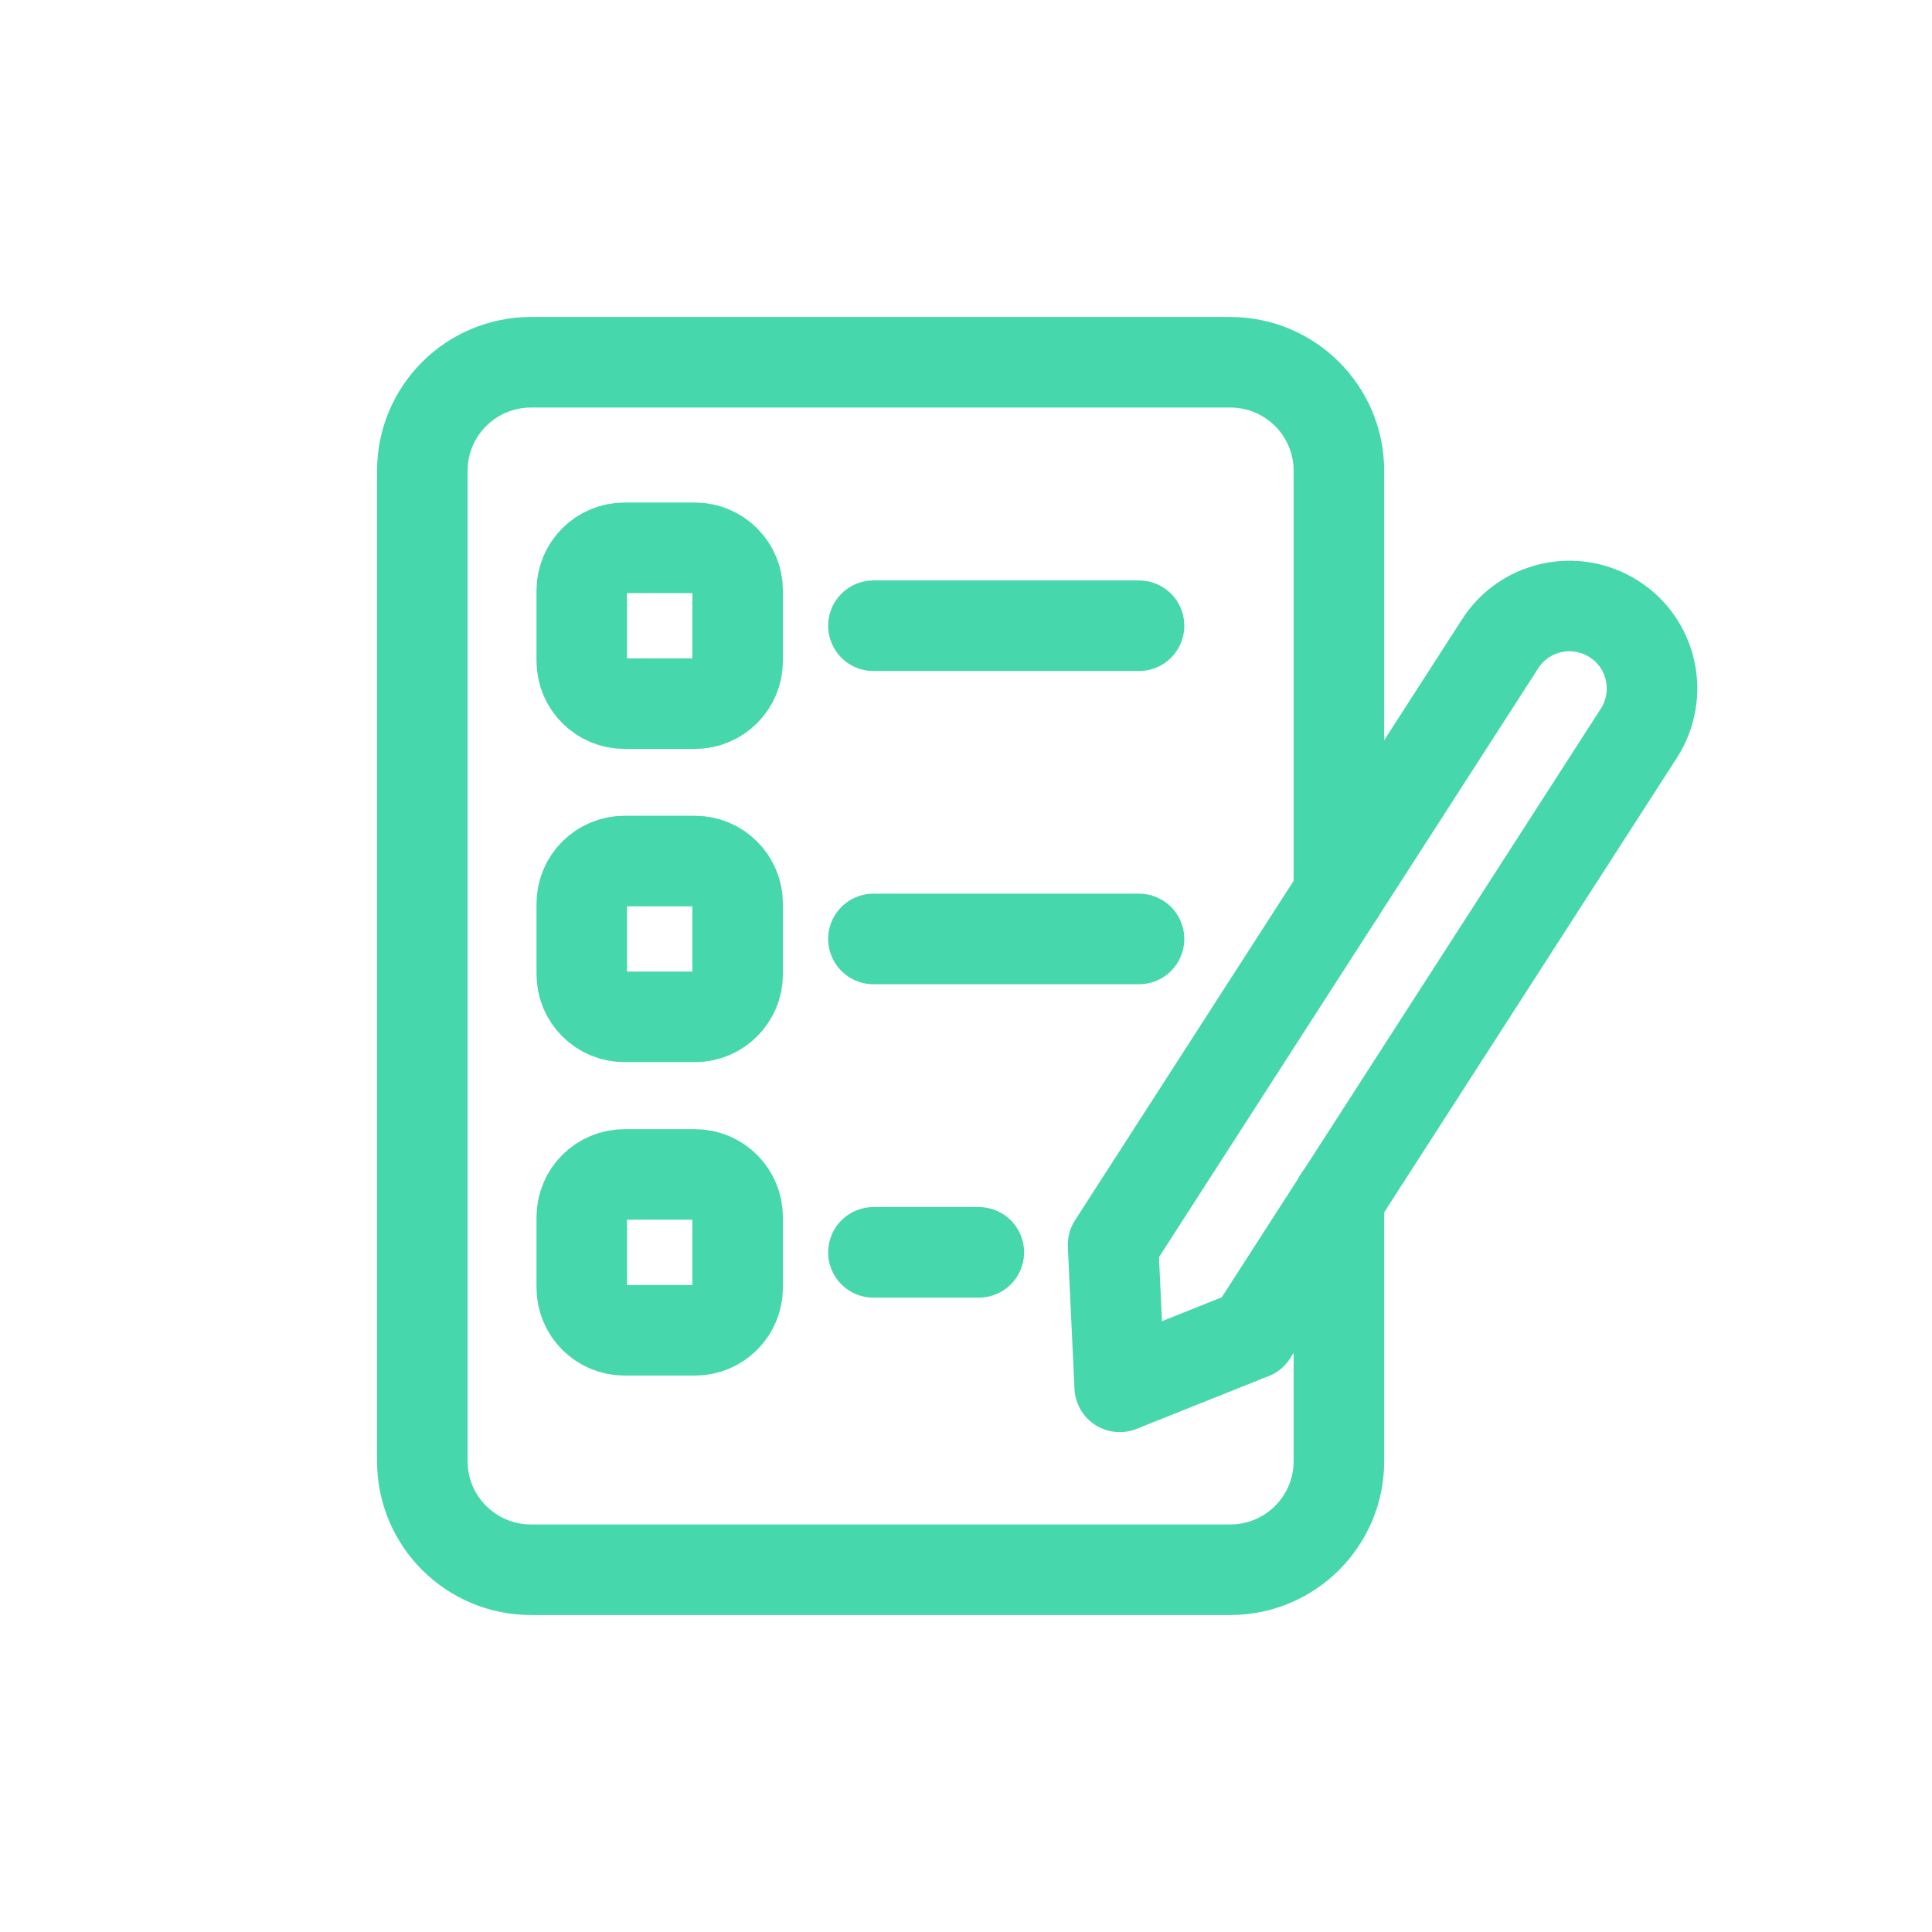 <svg width="64" height="64" viewBox="0 0 64 64" fill="none" xmlns="http://www.w3.org/2000/svg">
<rect width="64" height="64" fill="white"/>
<path d="M44.353 39.7V48.404C44.353 50.39 42.743 52 40.751 52H17.593C15.6 52 13.99 50.39 13.99 48.404V15.597C13.99 13.61 15.6 12 17.593 12H40.751C42.743 12 44.353 13.61 44.353 15.597V29.613" stroke="#47D7AC" stroke-width="3" stroke-linecap="round" stroke-linejoin="round"/>
<path d="M23.019 18.147H20.688C19.906 18.147 19.272 18.781 19.272 19.563V21.893C19.272 22.675 19.906 23.309 20.688 23.309H23.019C23.801 23.309 24.435 22.675 24.435 21.893V19.563C24.435 18.781 23.801 18.147 23.019 18.147Z" stroke="#47D7AC" stroke-width="3" stroke-linecap="round" stroke-linejoin="round"/>
<path d="M28.934 20.728H37.731" stroke="#47D7AC" stroke-width="3" stroke-linecap="round" stroke-linejoin="round"/>
<path d="M23.019 28.523H20.688C19.906 28.523 19.272 29.157 19.272 29.939V32.269C19.272 33.051 19.906 33.685 20.688 33.685H23.019C23.801 33.685 24.435 33.051 24.435 32.269V29.939C24.435 29.157 23.801 28.523 23.019 28.523Z" stroke="#47D7AC" stroke-width="3" stroke-linecap="round" stroke-linejoin="round"/>
<path d="M28.934 31.104H37.731" stroke="#47D7AC" stroke-width="3" stroke-linecap="round" stroke-linejoin="round"/>
<path d="M23.019 38.905H20.688C19.906 38.905 19.272 39.539 19.272 40.321V42.652C19.272 43.434 19.906 44.068 20.688 44.068H23.019C23.801 44.068 24.435 43.434 24.435 42.652V40.321C24.435 39.539 23.801 38.905 23.019 38.905Z" stroke="#47D7AC" stroke-width="3" stroke-linecap="round" stroke-linejoin="round"/>
<path d="M28.934 41.486H32.424" stroke="#47D7AC" stroke-width="3" stroke-linecap="round" stroke-linejoin="round"/>
<path d="M41.465 44.193L37.092 45.941L36.872 41.236L49.692 21.33C50.506 20.058 52.198 19.694 53.47 20.509C54.742 21.323 55.105 23.015 54.291 24.287L41.471 44.193H41.465Z" stroke="#47D7AC" stroke-width="3" stroke-linecap="round" stroke-linejoin="round"/>
</svg>

